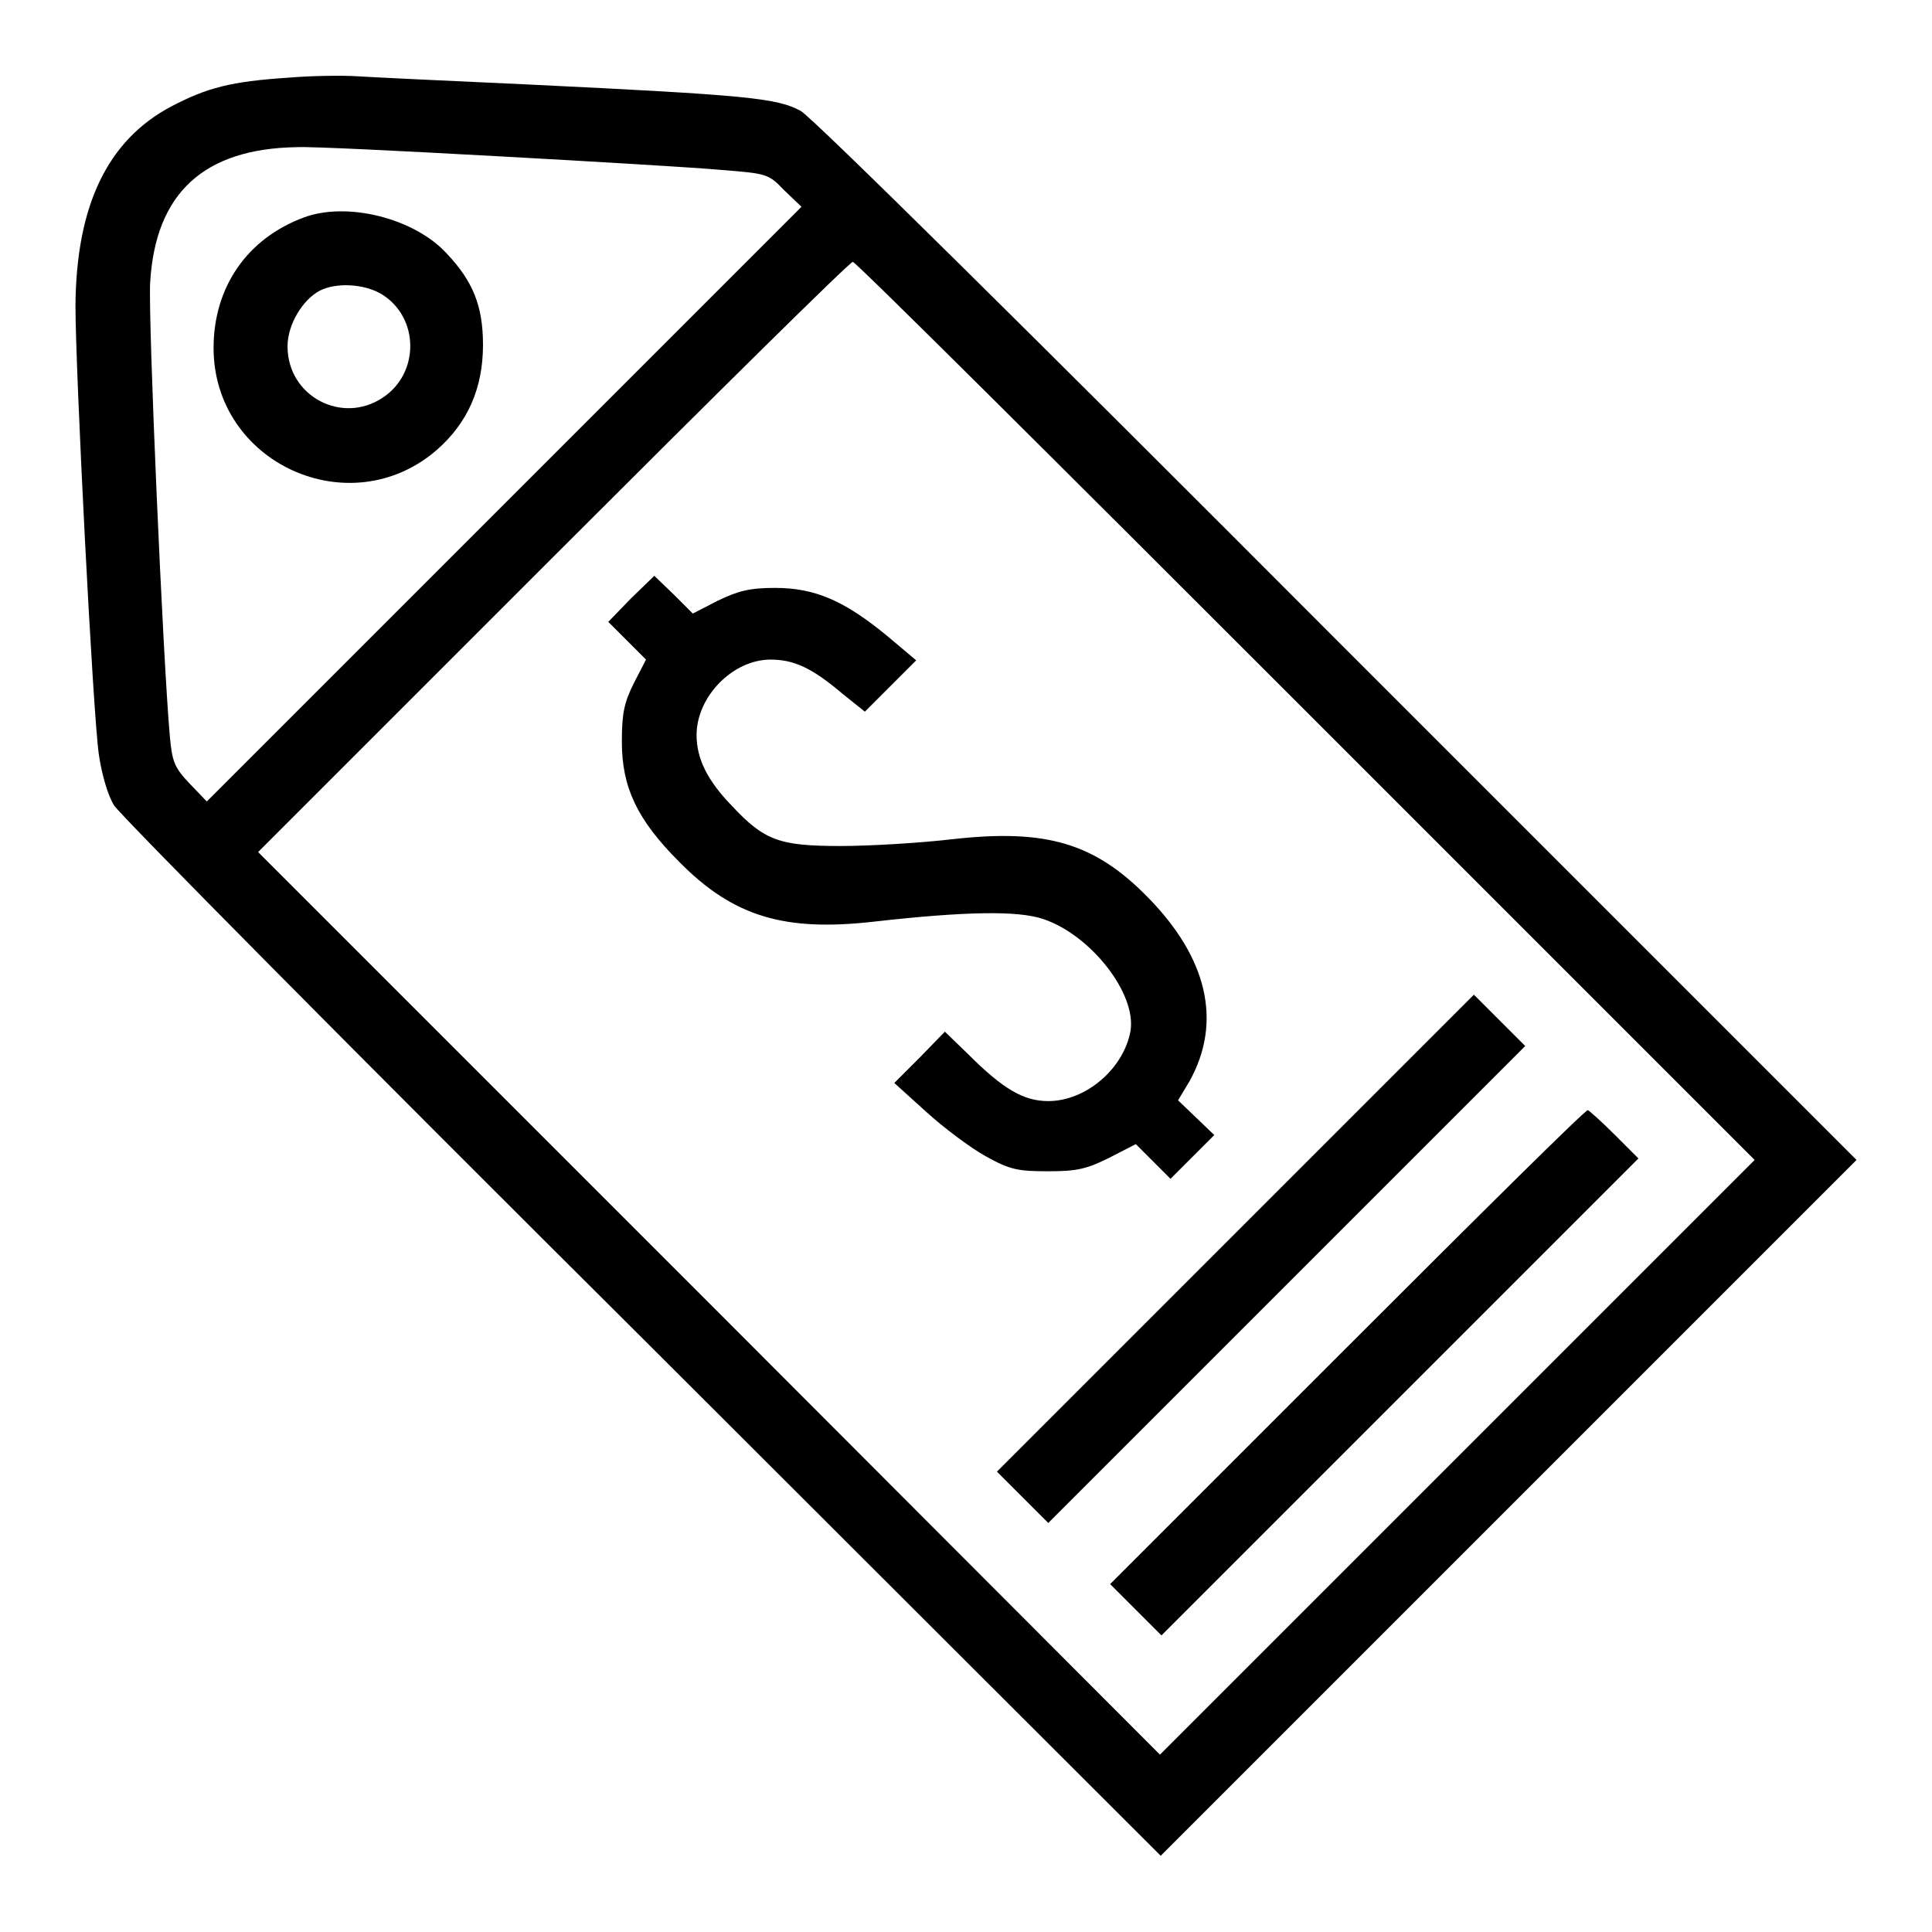 <?xml version="1.0" encoding="utf-8"?>
<!-- Svg Vector Icons : http://www.onlinewebfonts.com/icon -->
<!DOCTYPE svg PUBLIC "-//W3C//DTD SVG 1.1//EN" "http://www.w3.org/Graphics/SVG/1.1/DTD/svg11.dtd">
<svg version="1.1" xmlns="http://www.w3.org/2000/svg" xmlns:xlink="http://www.w3.org/1999/xlink" x="0px" y="0px" viewBox="0 0 256 256" enable-background="new 0 0 256 256" xml:space="preserve">
<g><g><g><path fill="#000000" d="M38.1,10.3c-7.5,0.5-10.6,1.3-15.4,3.8C14.2,18.6,10.1,27.3,10,40.5c0,8.6,2.3,54,3.1,59.5c0.4,2.7,1.2,5.4,2,6.7c0.7,1.2,32.2,33,70,70.6l68.7,68.6l46.1-46.1l46.1-46.1L177.3,85c-40-40.1-69.7-69.5-71.2-70.3c-3.1-1.7-7-2.1-36-3.5c-11.1-0.5-21.4-1-22.9-1.1C45.7,10,41.6,10,38.1,10.3z M65.9,20.7c12.8,0.7,26.1,1.5,29.5,1.8c6.2,0.5,6.4,0.5,8.5,2.7l2.3,2.2L66.8,66.8l-39.4,39.4l-2.3-2.4c-2-2.1-2.3-2.9-2.6-6.3c-0.9-10-2.9-55.7-2.6-60.1c0.7-11.8,7.1-17.7,19.4-17.9C41.2,19.4,53.2,20,65.9,20.7z M173,94.2l59.5,59.5l-39.4,39.4l-39.4,39.4L94,172.7l-59.8-59.8l39.1-39.1c21.5-21.5,39.3-39.1,39.7-39.1S140.3,61.5,173,94.2z"/><path fill="#000000" d="M40.3,28.8c-7.6,2.8-12,9.3-12,17.3c0,15.3,18.1,23.5,29.6,13.5C62,56,64,51.4,64,45.7c0-5.1-1.3-8.4-4.8-12.1C54.9,28.9,46,26.7,40.3,28.8z M50.6,39c5,3.1,5,10.5,0.1,13.7c-5.4,3.6-12.6-0.2-12.6-6.8c0-2.9,2-6.2,4.3-7.4C44.6,37.4,48.3,37.6,50.6,39z"/><path fill="#000000" d="M83.6,79.3l-3,3.1l2.5,2.5l2.5,2.5l-1.6,3.1c-1.3,2.6-1.6,4-1.6,7.8c0,6,2,10.3,7.6,15.9c7.2,7.3,14,9.3,26,7.9c11.6-1.3,18.9-1.5,22.3-0.3c6.2,2.1,12.3,9.8,11.5,14.8c-0.9,5-5.9,9.3-10.9,9.3c-3.2,0-5.9-1.5-10.6-6.2l-3.1-3l-3.3,3.4l-3.4,3.4l4.2,3.8c2.3,2.1,5.9,4.8,7.9,5.9c3.2,1.8,4.3,2,8.3,2c3.8,0,5.1-0.3,8.1-1.8l3.5-1.8l2.3,2.3l2.3,2.3l2.9-2.9l2.9-2.9l-2.4-2.3l-2.4-2.3l1.5-2.5c4.4-7.9,2.4-16.4-5.6-24.5c-7-7.1-13.4-9-25.8-7.6c-4.3,0.5-10.9,0.9-14.8,0.9c-8.1,0-10.1-0.7-14.4-5.3c-3.3-3.4-4.7-6.3-4.7-9.4c0-5.1,4.8-10,9.8-10c3.1,0,5.5,1.1,9.5,4.5l3,2.4l3.4-3.4l3.4-3.4l-3.8-3.2c-5.7-4.7-9.6-6.4-14.9-6.4c-3.4,0-4.9,0.4-7.6,1.7l-3.3,1.7l-2.5-2.5l-2.6-2.5L83.6,79.3z"/><path fill="#000000" d="M163.7,163.4L132.1,195l3.4,3.4l3.4,3.4l31.6-31.6l31.6-31.6l-3.4-3.4l-3.4-3.4L163.7,163.4z"/><path fill="#000000" d="M178.5,178.5l-31.4,31.4l3.4,3.4l3.4,3.4l31.6-31.6l31.6-31.6l-3.2-3.2c-1.8-1.8-3.4-3.2-3.5-3.2C210.1,147,195.8,161.2,178.5,178.5z"/></g></g></g>
</svg>